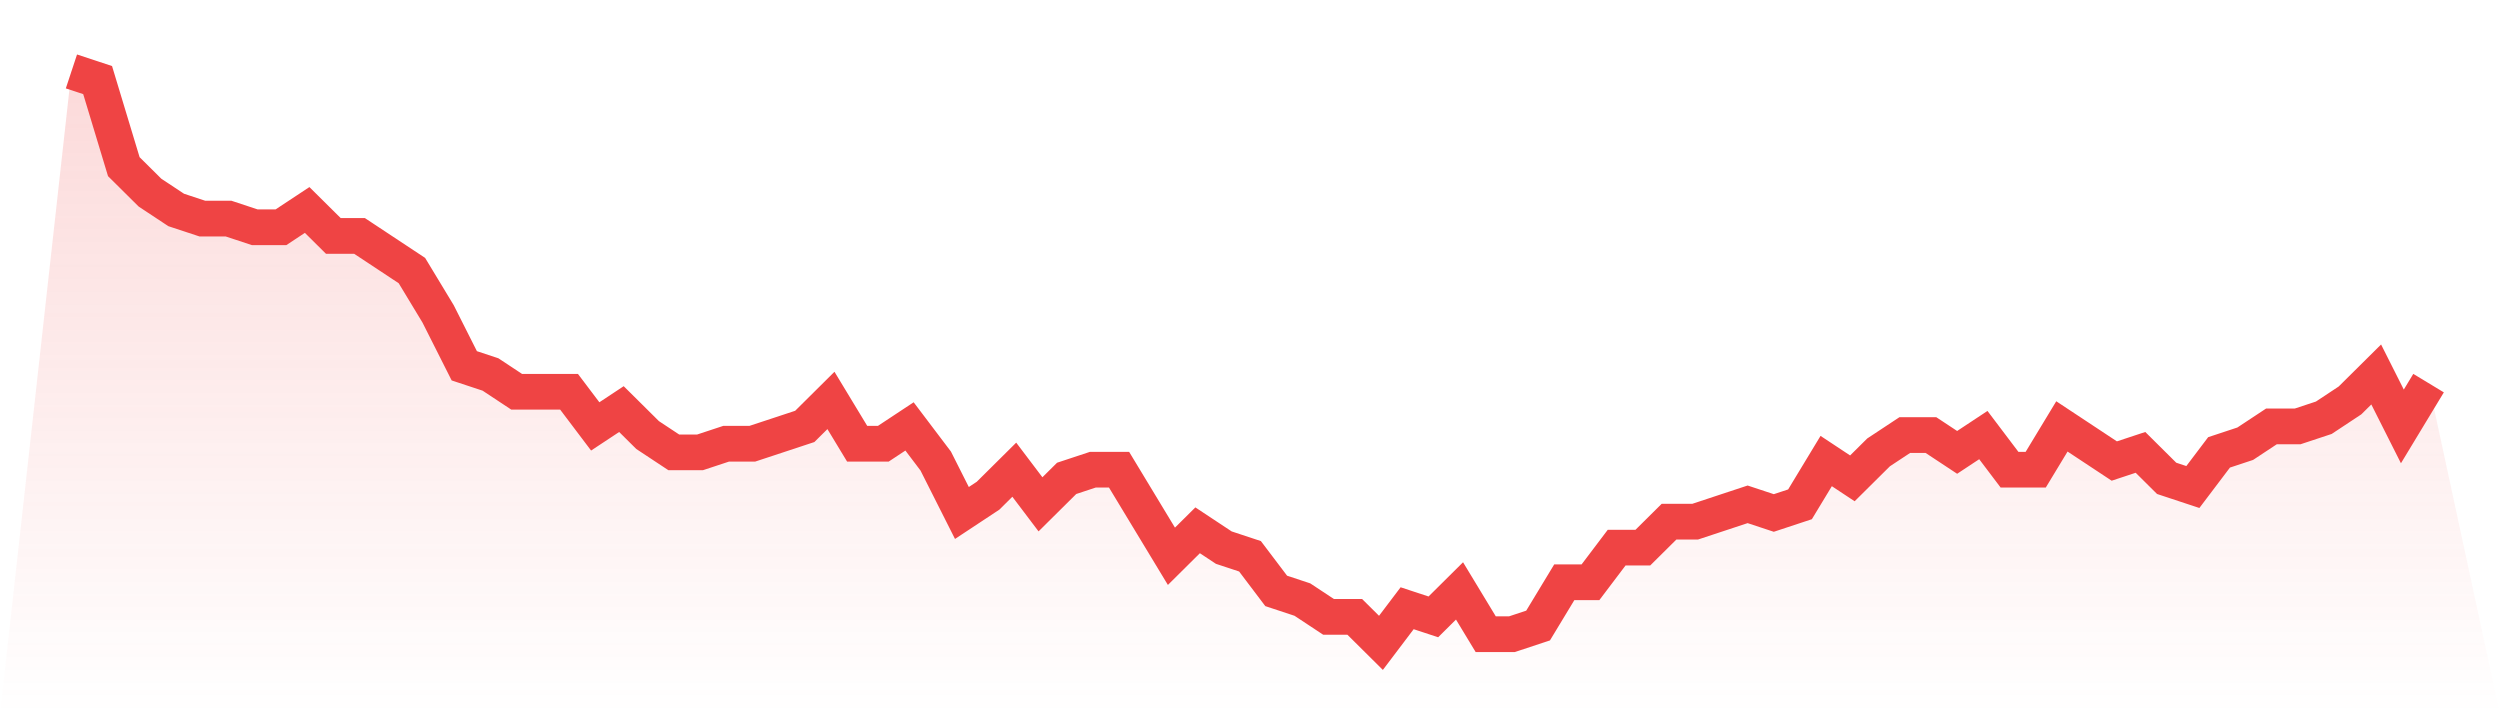 <svg viewBox="0 0 140 40" xmlns="http://www.w3.org/2000/svg">
<defs>
<linearGradient id="gradient" x1="0" x2="0" y1="0" y2="1">
<stop offset="0%" stop-color="#ef4444" stop-opacity="0.2"/>
<stop offset="100%" stop-color="#ef4444" stop-opacity="0"/>
</linearGradient>
</defs>
<path d="M4,4 L4,4 L5.467,4.485 L6.933,9.333 L8.4,10.788 L9.867,11.758 L11.333,12.242 L12.8,12.242 L14.267,12.727 L15.733,12.727 L17.2,11.758 L18.667,13.212 L20.133,13.212 L21.6,14.182 L23.067,15.152 L24.533,17.576 L26,20.485 L27.467,20.97 L28.933,21.939 L30.4,21.939 L31.867,21.939 L33.333,23.879 L34.8,22.909 L36.267,24.364 L37.733,25.333 L39.2,25.333 L40.667,24.848 L42.133,24.848 L43.6,24.364 L45.067,23.879 L46.533,22.424 L48,24.848 L49.467,24.848 L50.933,23.879 L52.4,25.818 L53.867,28.727 L55.333,27.758 L56.8,26.303 L58.267,28.242 L59.733,26.788 L61.2,26.303 L62.667,26.303 L64.133,28.727 L65.6,31.152 L67.067,29.697 L68.533,30.667 L70,31.152 L71.467,33.091 L72.933,33.576 L74.4,34.545 L75.867,34.545 L77.333,36 L78.8,34.061 L80.267,34.545 L81.733,33.091 L83.2,35.515 L84.667,35.515 L86.133,35.03 L87.6,32.606 L89.067,32.606 L90.533,30.667 L92,30.667 L93.467,29.212 L94.933,29.212 L96.4,28.727 L97.867,28.242 L99.333,28.727 L100.8,28.242 L102.267,25.818 L103.733,26.788 L105.2,25.333 L106.667,24.364 L108.133,24.364 L109.6,25.333 L111.067,24.364 L112.533,26.303 L114,26.303 L115.467,23.879 L116.933,24.848 L118.4,25.818 L119.867,25.333 L121.333,26.788 L122.8,27.273 L124.267,25.333 L125.733,24.848 L127.2,23.879 L128.667,23.879 L130.133,23.394 L131.6,22.424 L133.067,20.97 L134.533,23.879 L136,21.455 L140,40 L0,40 z" fill="url(#gradient)"/>
<path d="M4,4 L4,4 L5.467,4.485 L6.933,9.333 L8.4,10.788 L9.867,11.758 L11.333,12.242 L12.8,12.242 L14.267,12.727 L15.733,12.727 L17.2,11.758 L18.667,13.212 L20.133,13.212 L21.6,14.182 L23.067,15.152 L24.533,17.576 L26,20.485 L27.467,20.97 L28.933,21.939 L30.4,21.939 L31.867,21.939 L33.333,23.879 L34.8,22.909 L36.267,24.364 L37.733,25.333 L39.2,25.333 L40.667,24.848 L42.133,24.848 L43.6,24.364 L45.067,23.879 L46.533,22.424 L48,24.848 L49.467,24.848 L50.933,23.879 L52.4,25.818 L53.867,28.727 L55.333,27.758 L56.8,26.303 L58.267,28.242 L59.733,26.788 L61.2,26.303 L62.667,26.303 L64.133,28.727 L65.6,31.152 L67.067,29.697 L68.533,30.667 L70,31.152 L71.467,33.091 L72.933,33.576 L74.4,34.545 L75.867,34.545 L77.333,36 L78.8,34.061 L80.267,34.545 L81.733,33.091 L83.2,35.515 L84.667,35.515 L86.133,35.03 L87.6,32.606 L89.067,32.606 L90.533,30.667 L92,30.667 L93.467,29.212 L94.933,29.212 L96.4,28.727 L97.867,28.242 L99.333,28.727 L100.8,28.242 L102.267,25.818 L103.733,26.788 L105.2,25.333 L106.667,24.364 L108.133,24.364 L109.6,25.333 L111.067,24.364 L112.533,26.303 L114,26.303 L115.467,23.879 L116.933,24.848 L118.4,25.818 L119.867,25.333 L121.333,26.788 L122.8,27.273 L124.267,25.333 L125.733,24.848 L127.2,23.879 L128.667,23.879 L130.133,23.394 L131.6,22.424 L133.067,20.97 L134.533,23.879 L136,21.455" fill="none" stroke="#ef4444" stroke-width="2"/>
</svg>